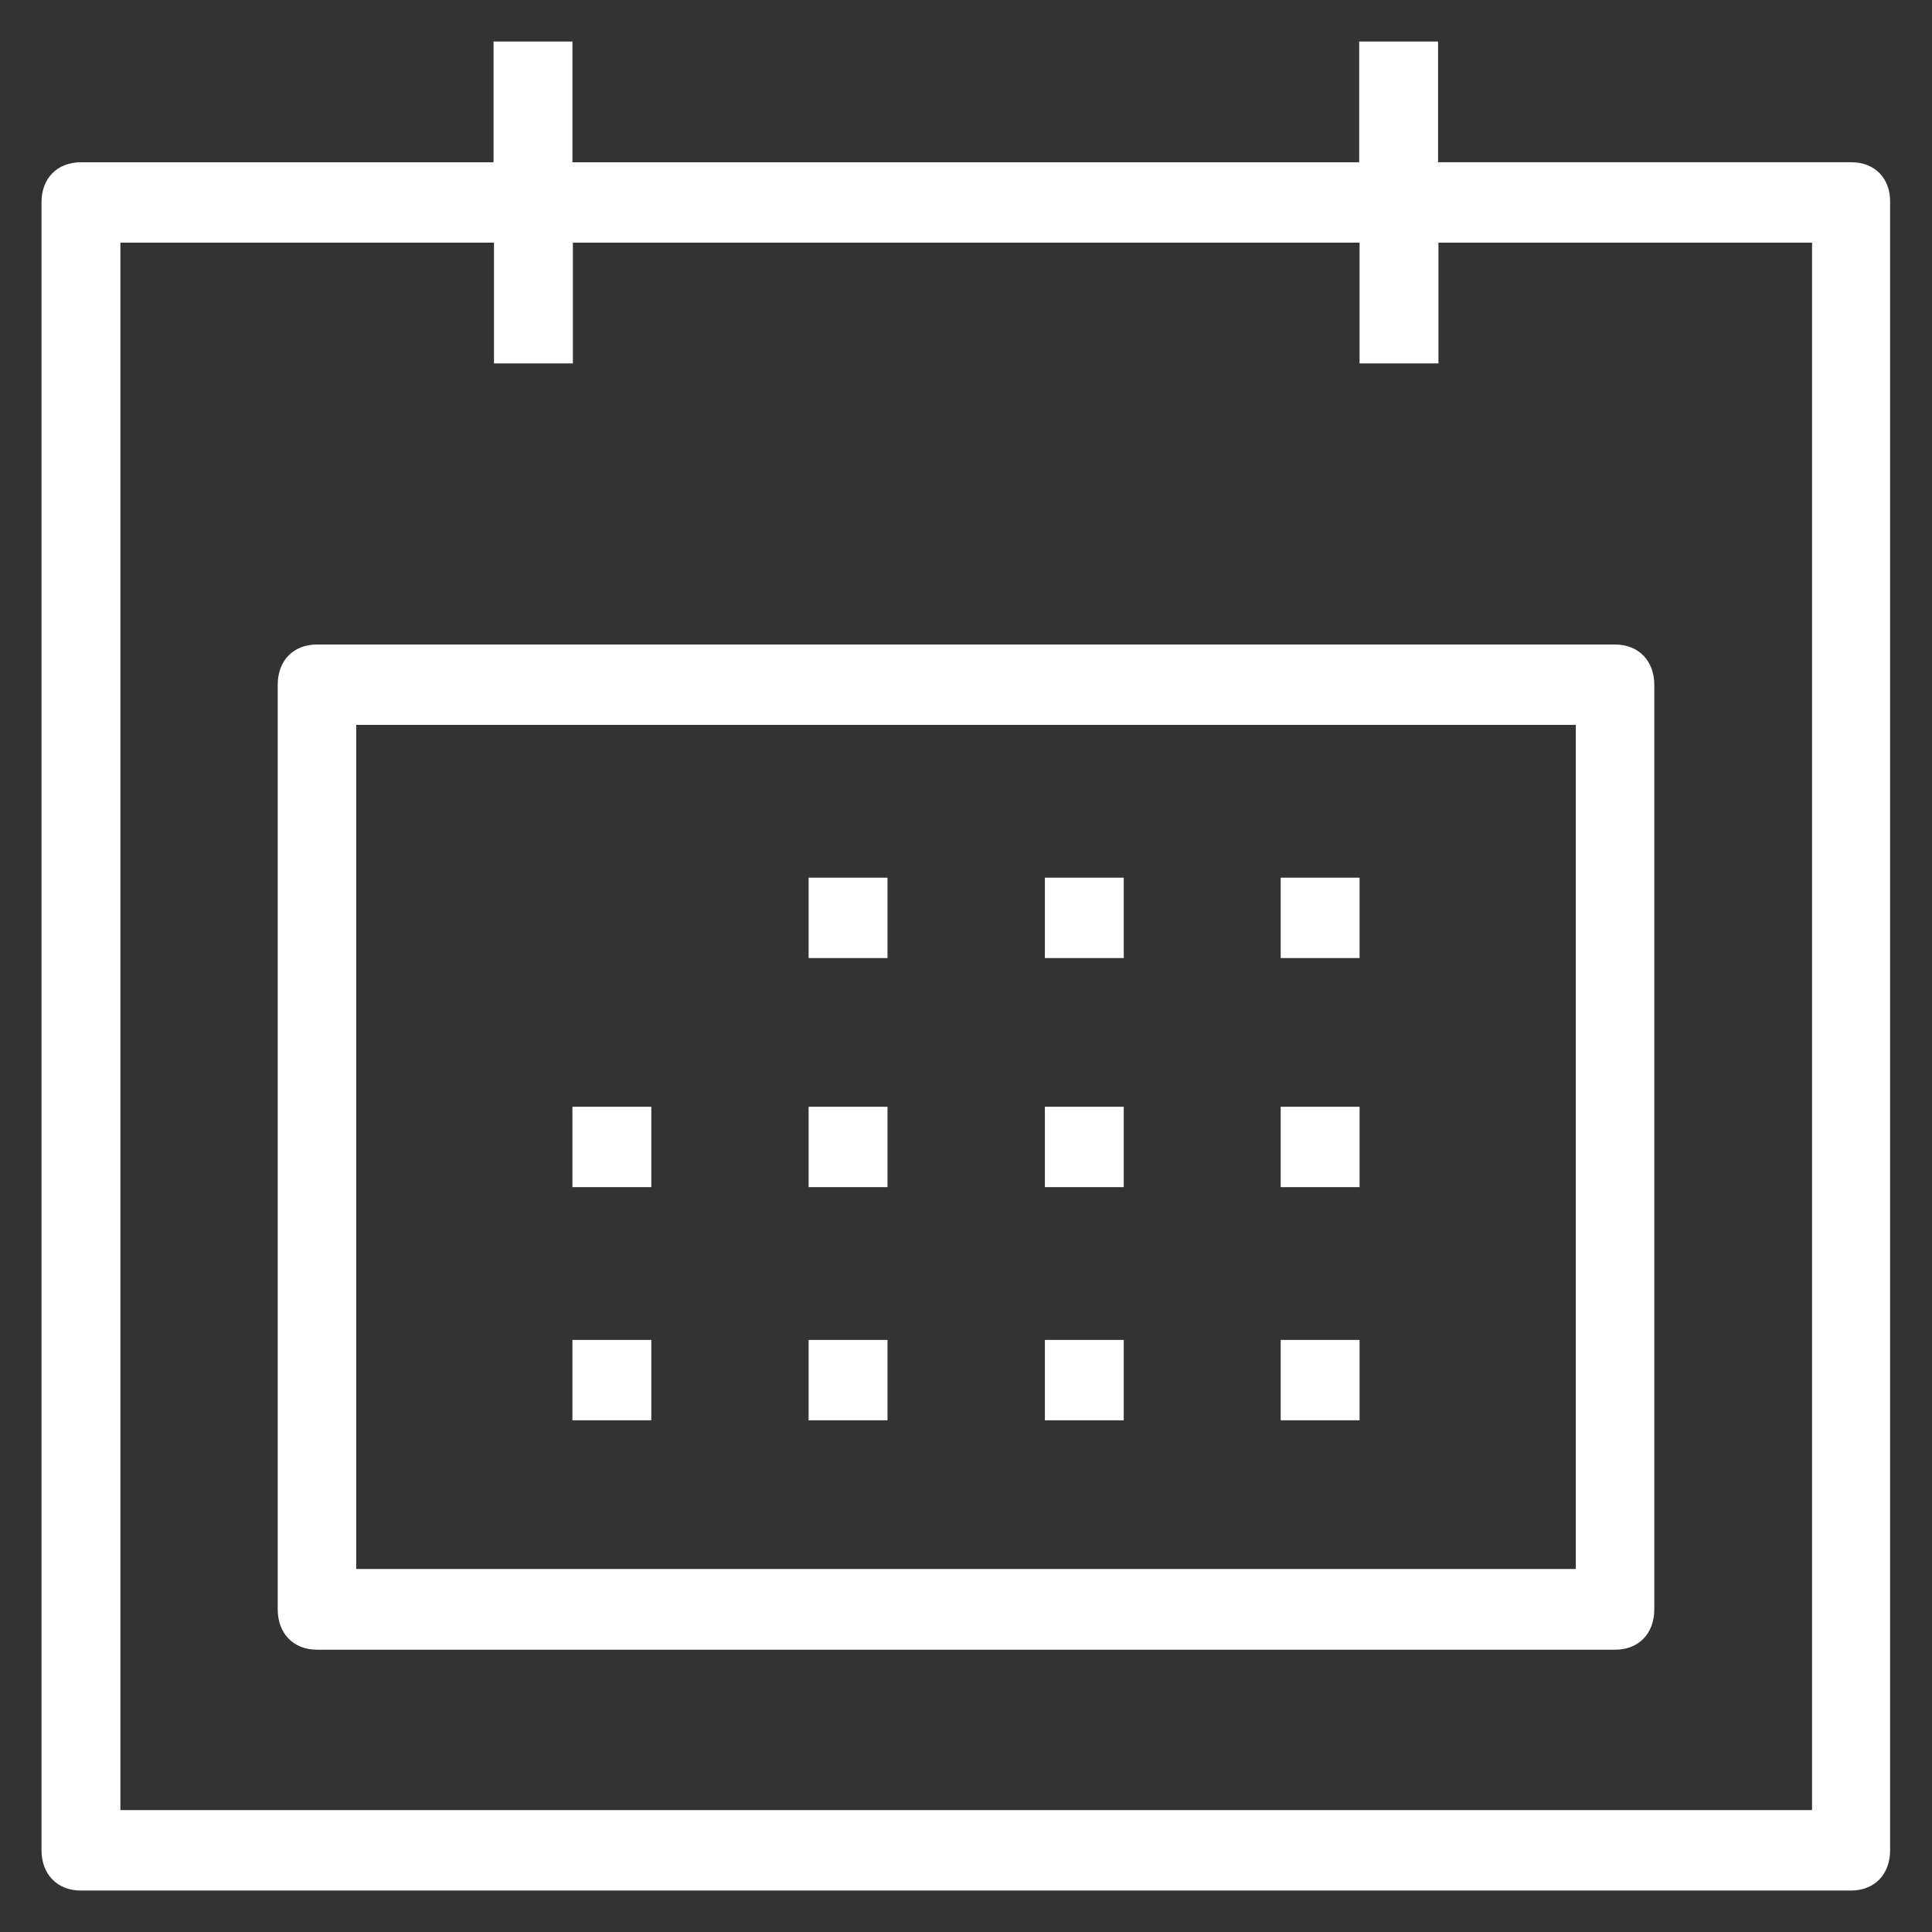 <?xml version="1.0" encoding="utf-8"?>
<!-- Generator: Adobe Illustrator 15.1.0, SVG Export Plug-In . SVG Version: 6.00 Build 0)  -->
<!DOCTYPE svg PUBLIC "-//W3C//DTD SVG 1.1//EN" "http://www.w3.org/Graphics/SVG/1.1/DTD/svg11.dtd">
<svg version="1.1" id="Layer_1" xmlns="http://www.w3.org/2000/svg" xmlns:xlink="http://www.w3.org/1999/xlink" x="0px" y="0px"
	 width="35px" height="35px" viewBox="0 0 35 35" enable-background="new 0 0 35 35" xml:space="preserve">
<rect x="0" y="0" width="35" height="35" fill="#333333" stroke="none"/>
<g>
	<g>
		<path fill="#FFFFFF" d="M33.537,2.939h-7.485V0.752h-1.429v2.188H10.37V0.752H8.941v2.188H1.463c-0.424,0-0.711,0.287-0.711,0.725
			v29.853c0,0.438,0.287,0.731,0.711,0.731H33.53c0.431,0,0.711-0.294,0.711-0.731V3.664C34.248,3.227,33.961,2.939,33.537,2.939z
			 M32.819,32.792H2.181V4.396h6.768v2.188h1.429V4.396H24.63v2.188h1.429V4.396h6.768v28.396H32.819z"/>
		<path fill="#FFFFFF" d="M5.742,11.676c-0.431,0-0.711,0.294-0.711,0.731v16.748c0,0.438,0.287,0.731,0.711,0.731h23.516
			c0.431,0,0.711-0.294,0.711-0.731V12.407c0-0.438-0.287-0.731-0.711-0.731H5.742z M28.547,28.424H6.453V13.132h22.094V28.424z"/>
		<rect x="14.649" y="15.9" fill="#FFFFFF" width="1.429" height="1.456"/>
		<rect x="18.929" y="15.9" fill="#FFFFFF" width="1.429" height="1.456"/>
		<rect x="23.201" y="15.9" fill="#FFFFFF" width="1.429" height="1.456"/>
		<rect x="10.37" y="20.05" fill="#FFFFFF" width="1.429" height="1.456"/>
		<rect x="14.649" y="20.05" fill="#FFFFFF" width="1.429" height="1.456"/>
		<rect x="18.929" y="20.05" fill="#FFFFFF" width="1.429" height="1.456"/>
		<rect x="23.201" y="20.05" fill="#FFFFFF" width="1.429" height="1.456"/>
		<rect x="10.37" y="24.274" fill="#FFFFFF" width="1.429" height="1.456"/>
		<rect x="14.649" y="24.274" fill="#FFFFFF" width="1.429" height="1.456"/>
		<rect x="18.929" y="24.274" fill="#FFFFFF" width="1.429" height="1.456"/>
		<rect x="23.201" y="24.274" fill="#FFFFFF" width="1.429" height="1.456"/>
	</g>
</g>
</svg>
